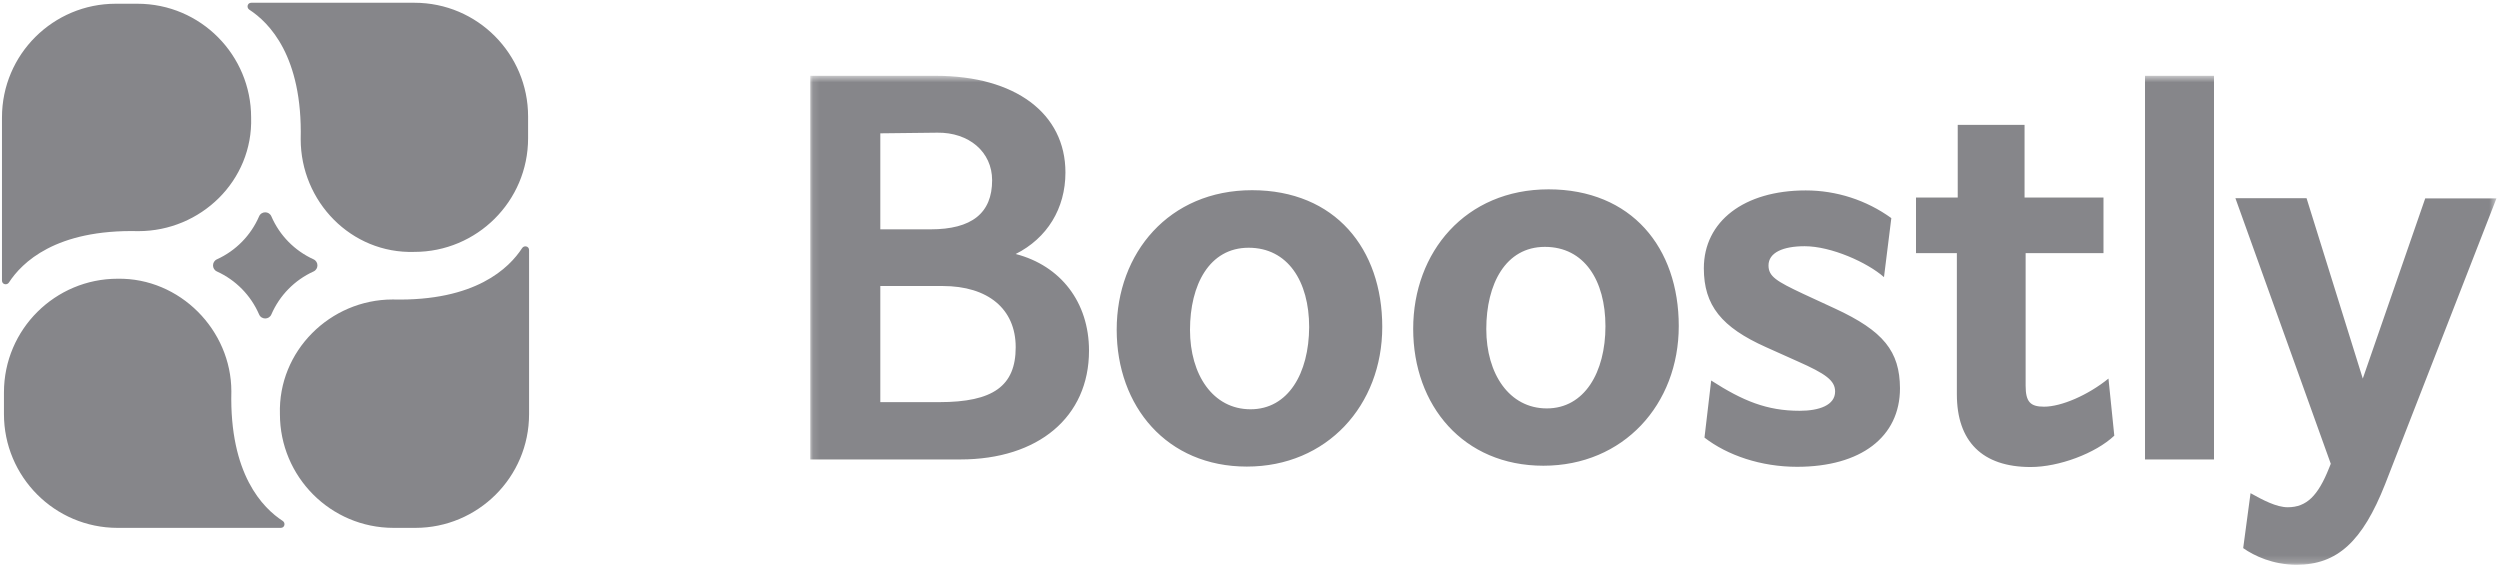 <svg width="349" height="79" viewBox="0 0 349 79" fill="none" xmlns="http://www.w3.org/2000/svg">
<mask id="mask0_2767_28452" style="mask-type:luminance" maskUnits="userSpaceOnUse" x="113" y="10" width="236" height="69">
<path d="M113.11 10.583H348.501V78.812H113.11V10.583Z" fill="white"/>
</mask>
<g mask="url(#mask0_2767_28452)">
<path d="M174.788 26.552C163.196 26.552 155.89 35.308 155.89 46.026C155.89 56.742 162.894 65.135 174.064 65.135C185.234 65.135 192.963 56.591 192.963 45.633C192.963 34.734 186.381 26.552 174.788 26.552ZM174.577 57.135C169.324 57.135 166.124 52.304 166.124 46.055C166.124 39.776 168.811 34.584 174.306 34.584C179.77 34.584 182.759 39.263 182.759 45.663C182.729 52.123 179.83 57.135 174.577 57.135ZM141.791 35.459C146.17 33.255 148.735 29.119 148.735 24.078C148.735 15.836 141.731 10.582 130.622 10.582H113.111V64.139H134.063C144.931 64.139 152.026 58.222 152.026 48.953C152.026 42.191 148.071 37.089 141.791 35.459ZM130.833 18.521C135.27 18.461 138.501 21.209 138.501 25.164C138.501 29.752 135.663 32.016 129.897 32.016H122.892V18.613L130.833 18.522V18.521ZM131.134 56.138H122.892V39.927H131.588C137.928 39.927 141.791 43.126 141.791 48.471C141.791 53.875 138.652 56.138 131.134 56.138ZM256.151 43.067L251.713 41.014C248 39.263 246.883 38.598 246.883 37.059C246.883 35.247 248.936 34.372 251.925 34.372C255.638 34.372 260.68 36.636 263.004 38.689L264.03 30.447C260.551 27.934 256.368 26.582 252.076 26.583C243.471 26.583 237.856 30.9 237.856 37.451C237.856 42.644 240.331 45.693 246.55 48.47L250.928 50.433C254.883 52.184 256.181 53.12 256.181 54.66C256.181 56.561 253.978 57.346 251.23 57.346C246.642 57.346 243.29 55.958 238.882 53.12L237.946 61.09C241.146 63.565 245.826 65.166 250.868 65.166C259.774 65.166 265.238 61 265.238 54.206C265.208 49.044 262.944 46.207 256.151 43.067ZM338.57 27.67L329.845 52.849L321.996 27.671H312.063L325.377 64.743L325.135 65.347C323.595 69.211 321.996 70.812 319.369 70.812C317.769 70.812 315.867 69.785 314.176 68.849L313.149 76.517C314.69 77.604 317.316 78.842 320.606 78.842C326.313 78.842 329.814 75.551 332.954 67.612L348.502 27.7H338.57V27.67ZM216.18 26.432C204.587 26.432 197.281 35.187 197.281 45.904C197.281 56.622 204.285 65.015 215.456 65.015C226.626 65.015 234.355 56.471 234.355 45.512C234.355 34.584 227.773 26.432 216.18 26.432ZM215.939 57.014C210.686 57.014 207.486 52.184 207.486 45.934C207.486 39.655 210.172 34.463 215.667 34.463C221.162 34.463 224.12 39.142 224.12 45.542C224.12 51.972 221.192 57.014 215.939 57.014ZM309.074 10.583H299.443V64.139H309.074V10.583ZM285.345 56.773C283.443 56.773 282.778 56.109 282.778 53.844V35.338H293.647V27.579H282.628V17.435H273.299V27.579H267.473V35.338H273.178V55.052C273.178 61.633 276.741 65.196 283.473 65.196C287.428 65.196 292.53 63.294 295.156 60.819L294.342 52.848C291.474 55.173 287.76 56.773 285.345 56.773Z" fill="#86868A"/>
</g>
<path fill-rule="evenodd" clip-rule="evenodd" d="M41.977 19.431C42.254 7.838 37.561 3.145 34.801 1.35C34.386 1.075 34.524 0.385 35.076 0.385H57.849C66.682 0.385 73.722 7.561 73.722 16.257V19.293C73.722 28.127 66.544 35.165 57.849 35.165C49.017 35.441 41.977 28.127 41.977 19.431ZM1.242 39.444C3.036 36.684 7.73 31.99 19.323 32.267C28.018 32.267 35.333 25.227 35.057 16.395C35.057 7.699 28.018 0.522 19.184 0.522H16.149C7.453 0.522 0.276 7.561 0.276 16.395V39.168C0.276 39.719 0.967 39.858 1.242 39.444ZM54.811 41.808C66.405 42.084 71.097 37.391 72.892 34.631C73.168 34.216 73.858 34.354 73.858 34.907V57.818C73.858 66.651 66.681 73.69 57.986 73.69H54.949C46.116 73.69 39.077 66.513 39.077 57.818C38.801 48.985 46.117 41.808 54.811 41.808ZM32.297 54.644C32.02 66.238 36.713 70.93 39.473 72.725C39.888 73.001 39.75 73.691 39.197 73.691H16.424C7.591 73.691 0.552 66.514 0.552 57.819V54.782C0.552 45.949 7.729 38.91 16.424 38.91C25.119 38.772 32.297 46.087 32.297 54.644ZM37.883 30.204C37.559 29.452 36.493 29.452 36.169 30.204C35.019 32.863 32.923 35 30.286 36.199C29.556 36.531 29.556 37.568 30.286 37.9C32.923 39.099 35.019 41.236 36.169 43.895C36.493 44.647 37.559 44.647 37.883 43.895C39.032 41.236 41.129 39.099 43.766 37.9C44.496 37.568 44.496 36.531 43.766 36.199C41.129 35 39.032 32.863 37.883 30.204Z" fill="#86868A"/>
</svg>
